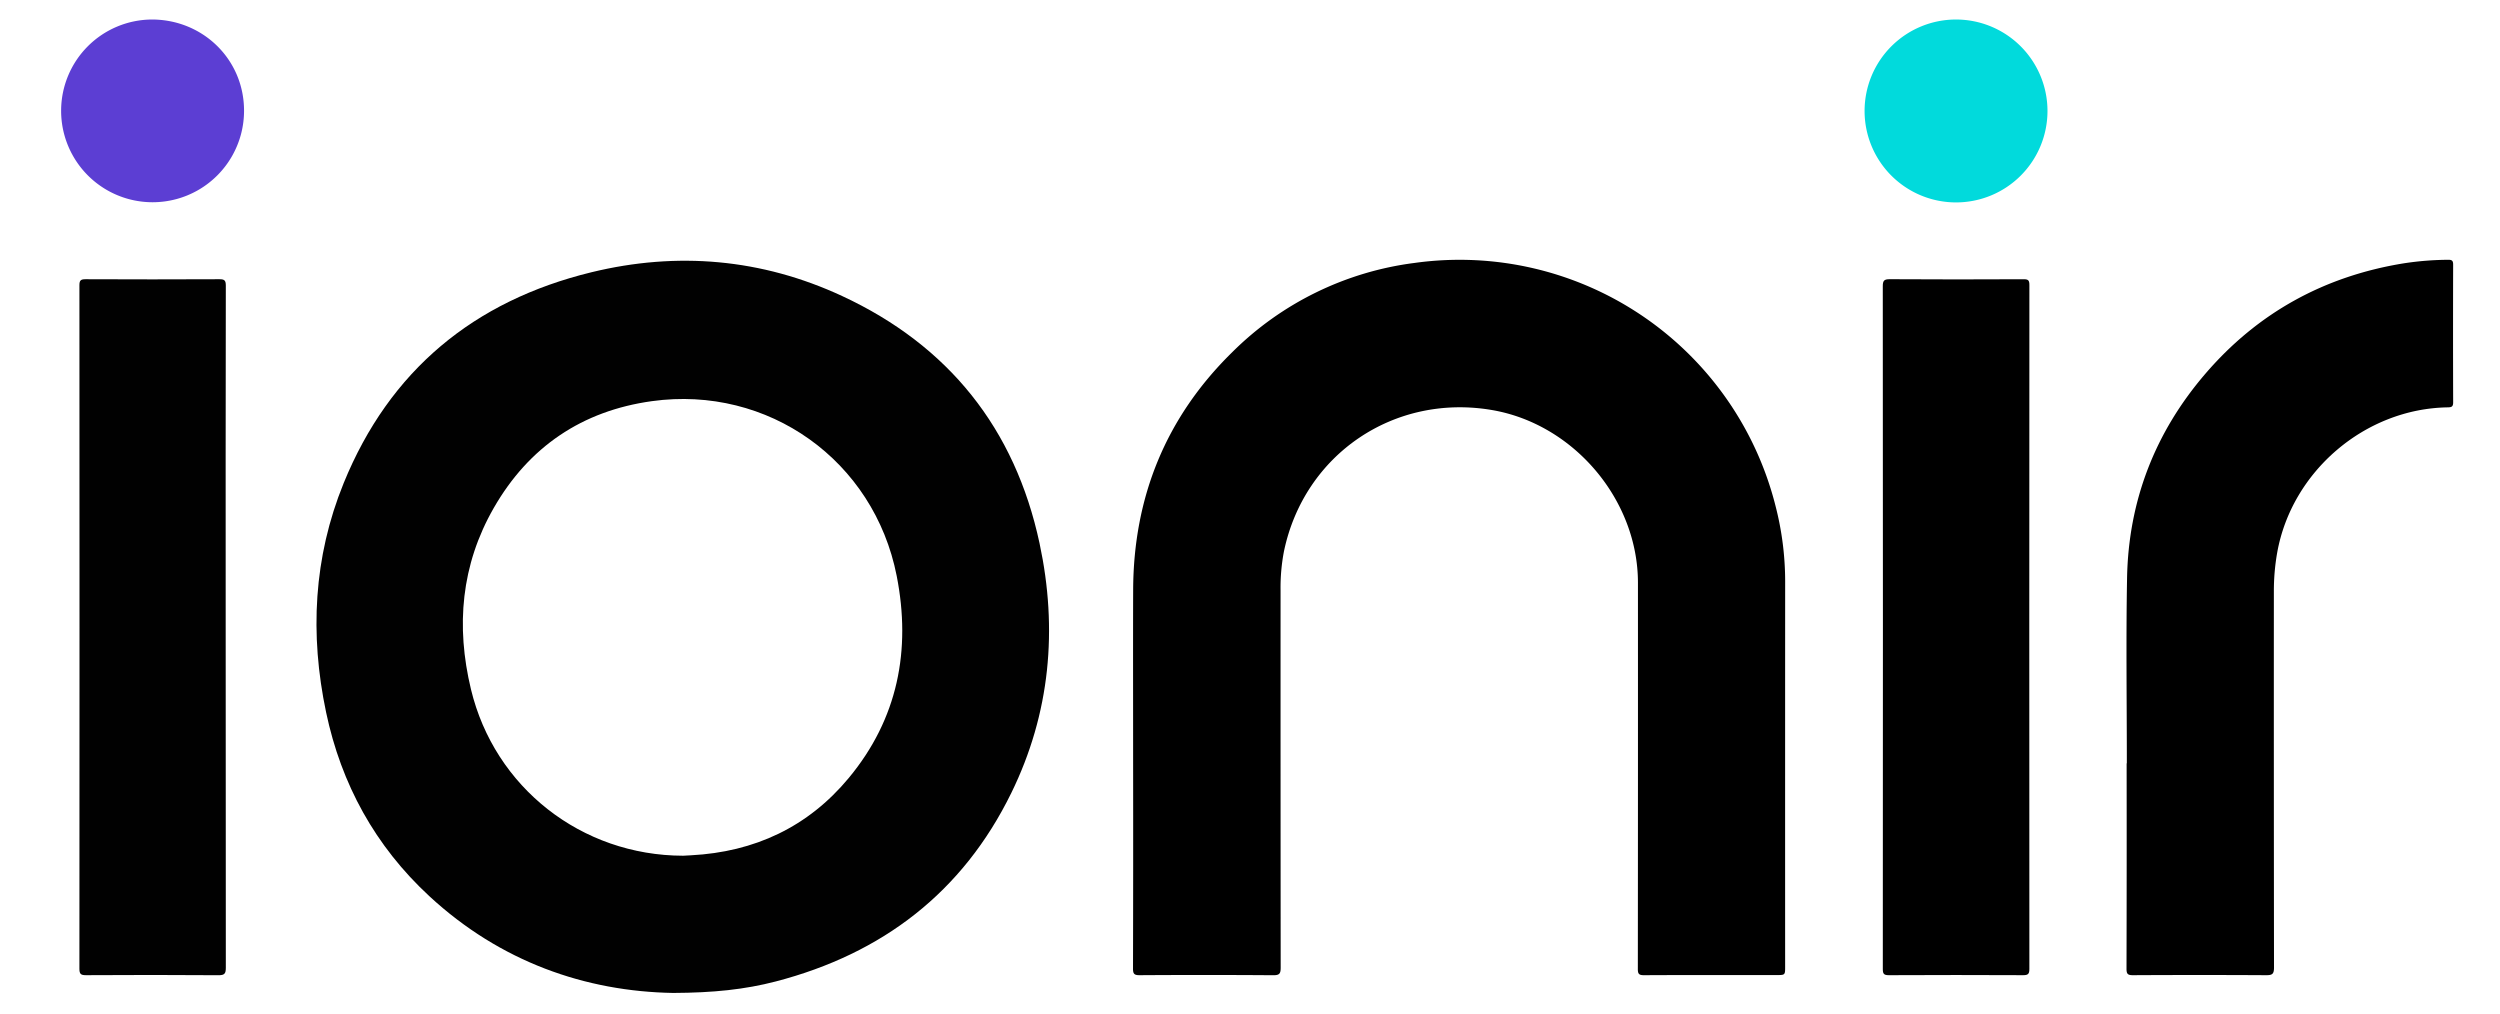 <svg id="Layer_1" data-name="Layer 1" xmlns="http://www.w3.org/2000/svg" viewBox="0 0 956.971 388.305"><defs><style>.cls-1{fill:#010101;}.cls-2{fill:#5c3ed3;}.cls-3{fill:#01dadc;}</style></defs><path class="cls-1" d="M257.702,380.088c-33.566-.566-66.169-11.893-93.341-37.032-20.703-19.154-33.73-42.832-39.531-70.371-6.288-29.845-4.84-59.339,6.708-87.714,17.579-43.192,49.921-69.819,94.896-80.767,32.813-7.987,65.144-5.176,95.879,9.088,40.78,18.926,66.217,50.762,75.619,94.705,7.027,32.848,4.082,65.066-10.788,95.471-18.637,38.108-49.392,61.584-90.199,72.221C285.116,378.773,273.031,380.019,257.702,380.088Zm3.79-52.527c.611-.034,1.808-.103,3.005-.165,24.356-1.267,44.835-10.836,60.412-29.612,18.762-22.614,23.923-48.913,18.338-77.33-8.685-44.19-49.19-73.061-93.706-66.897-26.746,3.703-47.133,17.516-60.54,40.886-12.496,21.783-14.542,45.227-8.724,69.416C189.299,301.363,222.491,327.496,261.493,327.56Z"/><path d="M433.747,292.659c0-22.275-.06-44.55.014-66.825.117-35.478,12.467-65.998,37.811-90.907a120.573,120.573,0,0,1,70.037-34.295,124.717,124.717,0,0,1,138.048,93.066,115.661,115.661,0,0,1,3.681,28.97q-.031,73.676-.009,147.352c0,3.222 0,3.222-3.339,3.222-16.908 0-33.817-.035-50.724.05-1.942.01-2.322-.558-2.321-2.385q.074-73.916.04-147.832c0-31.742-24.561-60.784-55.922-66.123-37.392-6.365-71.75,16.924-79.55,53.94a73.954,73.954,0,0,0-1.327,15.277q-.024,72.114.043,144.227c.003,2.257-.45,2.926-2.835,2.909q-25.602-.177-51.205-.015c-2.006.01-2.492-.529-2.487-2.508Q433.805,331.72,433.747,292.659Z"/><path d="M814.128,292.19c0-23.635-.339-47.277.086-70.905.532-29.628,10.723-55.843,30.043-78.299,20.078-23.336,45.546-37.282,75.928-42.195a115.724,115.724,0,0,1,16.982-1.347c1.488-.019,1.874.427,1.869,1.901q-.077,26.32.005,52.641c.006,1.665-.572,1.925-2.064,1.947-31.665.476-59.775,24.489-65.305,55.663a84.712,84.712,0,0,0-1.263,14.797q-.034,71.991.055,143.982c.005,2.546-.744,2.932-3.045,2.919q-25.481-.148-50.962-.001c-2.042.011-2.459-.541-2.454-2.503q.106-39.3.047-78.601Z"/><path class="cls-1" d="M86.39,240.114q-0,65.142.053,130.283c.004,2.263-.451,2.924-2.834,2.907q-25.361-.177-50.723-.015c-2.005.01-2.492-.519-2.491-2.51q.079-130.764.004-261.528c-.001-1.863.441-2.373,2.345-2.365q25.602.12,51.204-.002c1.979-.01,2.494.442,2.491,2.465Q86.342,174.731,86.39,240.114Z"/><path d="M720.758,239.881q0-65.143-.05-130.287c-.003-2.145.478-2.731,2.684-2.718q25.602.154,51.206.013c1.776-.008,2.229.389,2.228,2.208q-.077,130.888-.008,261.775c.001,1.83-.393,2.426-2.35,2.417q-25.723-.125-51.446.003c-1.975.01-2.304-.609-2.302-2.403Q720.793,305.385,720.758,239.881Z"/><path class="cls-2" d="M23.399,42.452A34.932,34.932,0,0,1,58.117,7.47c19.575-.005,35.311,15.314,35.301,34.893a35.01,35.01,0,1,1-70.02.089Z"/><path class="cls-3" d="M783.754,42.408A35.006,35.006,0,1,1,748.999,7.472,35.023,35.023,0,0,1,783.754,42.408Z"/></svg>